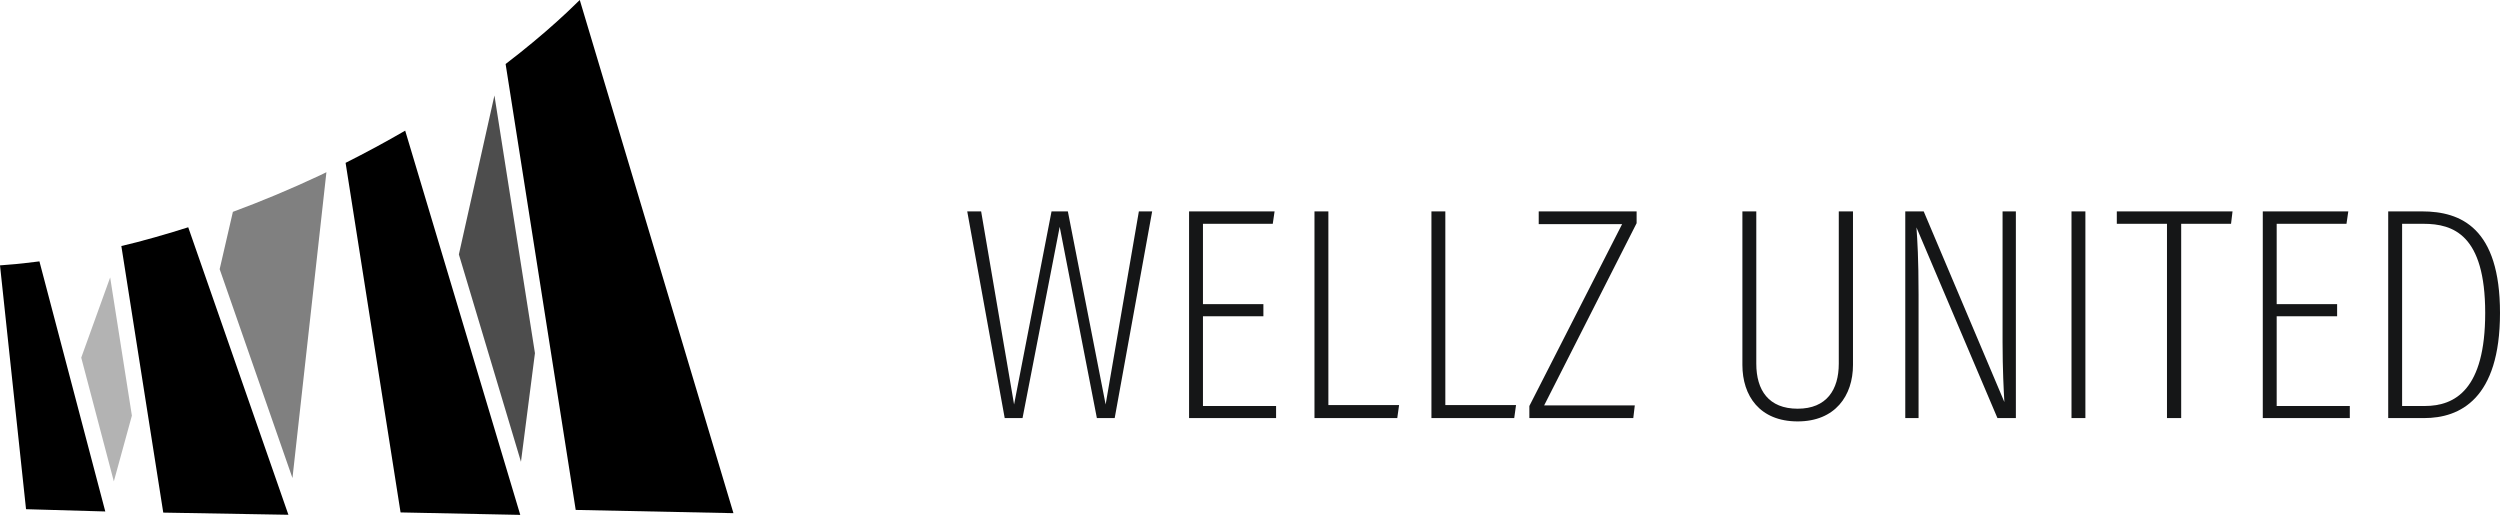 <svg xmlns="http://www.w3.org/2000/svg" width="711.983" height="146.638" viewBox="0 0 711.983 146.638">
  <g id="グループ_1447" data-name="グループ 1447" transform="translate(-120 -80.001)">
    <g id="グループ_4" data-name="グループ 4" transform="translate(395.463 140.205)">
      <path id="パス_22" data-name="パス 22" d="M377.394,407.99H372.32l-10.587-54.473L351.148,407.99h-5.077L335.4,349.127h3.958l9.382,54.989,10.669-54.989h4.648l10.758,54.989,9.464-54.989h3.787Z" transform="translate(-335.4 -349.127)" fill="#151617"/>
      <path id="パス_23" data-name="パス 23" d="M383.243,352.656h-19.88v22.89h17.211v3.442H363.363v25.559h20.824v3.442H359.405V349.127h24.354Z" transform="translate(-296.231 -349.127)" fill="#151617"/>
      <path id="パス_24" data-name="パス 24" d="M376.935,404.29h20.138l-.518,3.7H372.977V349.127h3.958Z" transform="translate(-274.086 -349.127)" fill="#151617"/>
      <path id="パス_25" data-name="パス 25" d="M389.592,404.29h20.135l-.516,3.7H385.634V349.127h3.958Z" transform="translate(-253.434 -349.127)" fill="#151617"/>
      <path id="パス_26" data-name="パス 26" d="M426.78,352.485l-26.333,51.889h25.814l-.429,3.616h-29.6v-3.442l26.419-51.8H398.9v-3.616H426.78Z" transform="translate(-236.146 -349.127)" fill="#151617"/>
      <path id="パス_27" data-name="パス 27" d="M450.781,392.844c0,8.777-5.079,16.093-15.751,16.093-10.842,0-15.745-7.316-15.745-16.093V349.127h3.958V392.5c0,7.574,3.529,12.821,11.787,12.821s11.706-5.421,11.706-12.821V349.127h4.045Z" transform="translate(-198.526 -349.127)" fill="#151617"/>
      <path id="パス_28" data-name="パス 28" d="M468.408,407.99h-5.25l-23.064-54.3c.26,3.784.6,8.69.6,19.1v35.2h-3.784V349.127h5.248l22.977,54.3c-.174-2.926-.516-9.3-.516-17.124V349.127h3.787Z" transform="translate(-169.764 -349.127)" fill="#151617"/>
      <path id="パス_29" data-name="パス 29" d="M458.857,407.99H454.9V349.127h3.958Z" transform="translate(-140.415 -349.127)" fill="#151617"/>
      <path id="パス_30" data-name="パス 30" d="M492.333,352.656h-14.2V407.99h-4.045V352.656H459.8v-3.529h32.957Z" transform="translate(-132.41 -349.127)" fill="#151617"/>
      <path id="パス_31" data-name="パス 31" d="M499.438,352.656h-19.88v22.89h17.211v3.442H479.558v25.559h20.825v3.442H475.6V349.127h24.354Z" transform="translate(-106.637 -349.127)" fill="#151617"/>
      <path id="パス_32" data-name="パス 32" d="M521.011,378.044c0,24.525-11.445,29.946-21.6,29.946H489.173V349.127h9.637C509.911,349.127,521.011,353.861,521.011,378.044Zm-27.88-25.388v51.892h6.453c8.606,0,17.211-4.647,17.211-26.5,0-22.29-9.121-25.388-17.556-25.388Z" transform="translate(-84.491 -349.127)" fill="#151617"/>
    </g>
    <g id="グループ_15" data-name="グループ 15" transform="translate(120 80.001)">
      <path id="パス_65" data-name="パス 65" d="M142.171,339.993l9.282,35.246,5.143-18.73-6.188-39.357Z" transform="translate(-119.035 -238.141)" fill="#b3b3b3"/>
      <path id="パス_66" data-name="パス 66" d="M157.673,319.521l-3.766,16.319,20.733,59.5,9.668-87.109c-.648.312-1.287.632-1.942.941C174.086,313.061,165.829,316.5,157.673,319.521Z" transform="translate(-91.348 -259.188)" fill="gray"/>
      <path id="パス_67" data-name="パス 67" d="M184.312,301.724,174.187,347l17.683,59.044,3.981-30.935Z" transform="translate(-43.502 -274.537)" fill="#4d4d4d"/>
      <g id="グループ_15-2" data-name="グループ 15">
        <path id="パス_68" data-name="パス 68" d="M146.511,315.79q-2.293.3-4.545.544c-.722.077-1.444.155-2.16.222-1.525.148-3.027.265-4.522.37l7.414,69.439.158.007,22.413.642Z" transform="translate(-135.284 -241.352)"/>
        <path id="パス_69" data-name="パス 69" d="M164.618,312.9q-2.177.7-4.333,1.344c-3.463,1.045-6.9,2.029-10.293,2.909-1.485.383-2.953.736-4.421,1.088l.013.081,11.925,75.842h.067l35.571.615Z" transform="translate(-111.014 -248.175)"/>
        <path id="パス_70" data-name="パス 70" d="M181.554,304.707q-2,1.164-4.044,2.308-4.258,2.389-8.677,4.686-2.106,1.1-4.249,2.177l15.654,99.558,34.09.7Z" transform="translate(-66.16 -267.5)"/>
        <path id="パス_71" data-name="パス 71" d="M199.269,293.631q-1.794,1.774-3.675,3.537-2.928,2.741-6.077,5.462-3.517,3.038-7.28,6.04c-1.344,1.065-2.7,2.133-4.088,3.191l19.964,126.993,44.923.924Z" transform="translate(-34.155 -293.631)"/>
      </g>
    </g>
  </g>
</svg>
